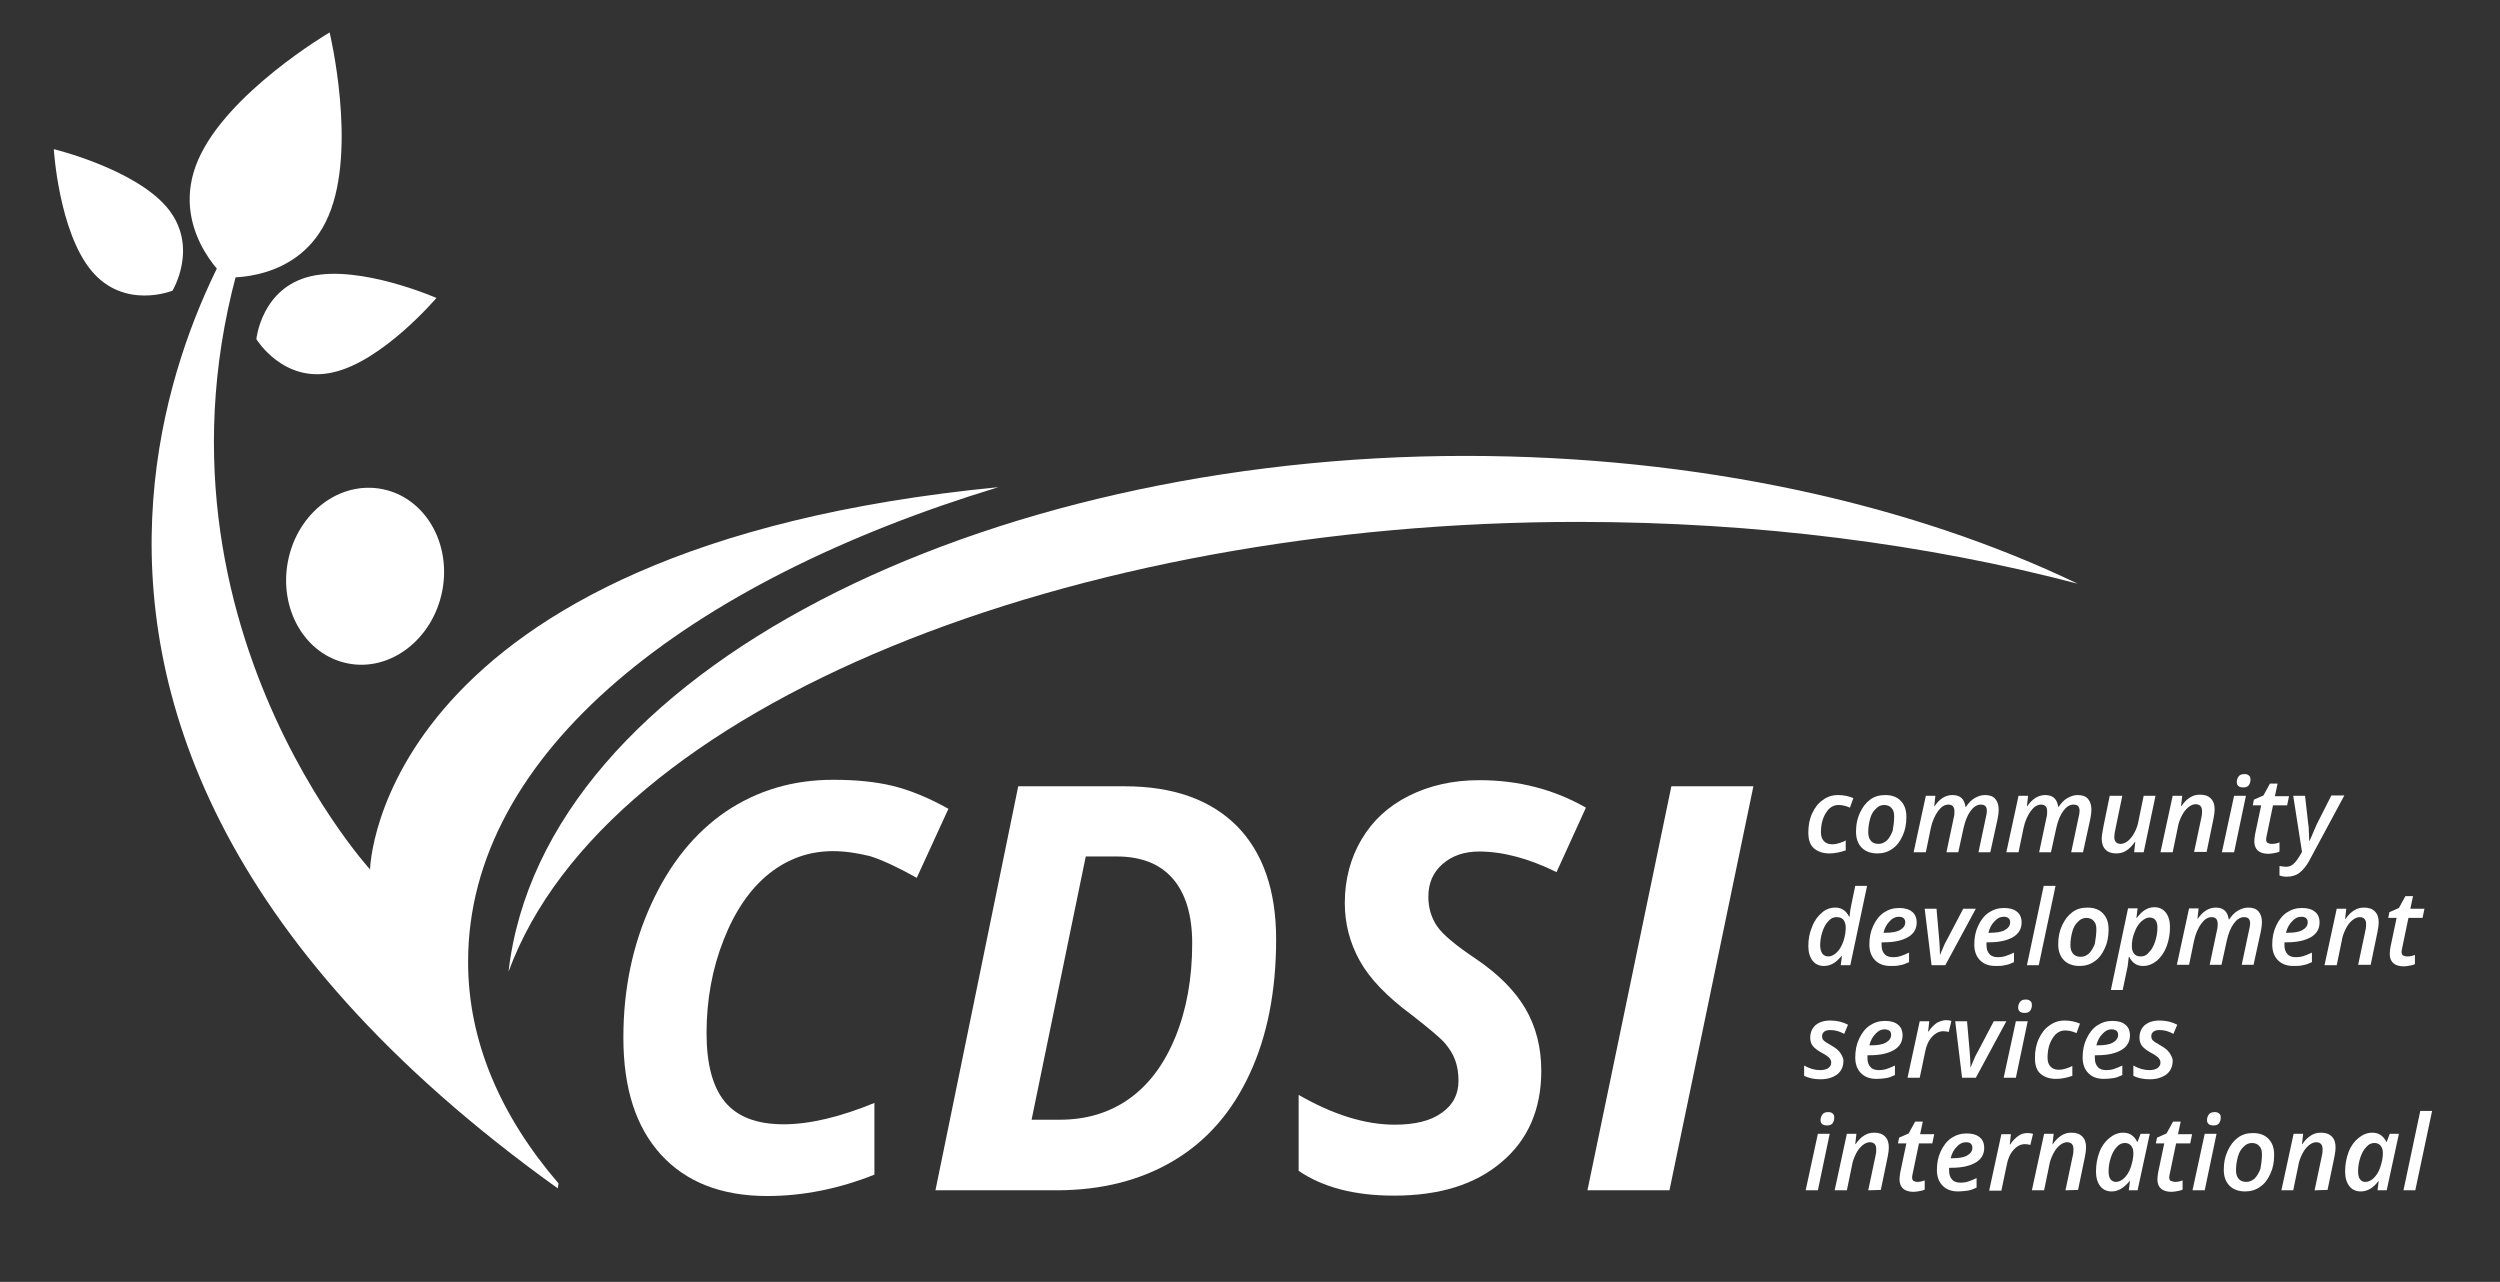<?xml version="1.0" encoding="UTF-8"?> <!-- Generator: Adobe Illustrator 23.0.6, SVG Export Plug-In . SVG Version: 6.00 Build 0) --> <svg xmlns="http://www.w3.org/2000/svg" xmlns:xlink="http://www.w3.org/1999/xlink" version="1.1" id="Laag_1" x="0px" y="0px" viewBox="0 0 655.3 336" style="enable-background:new 0 0 655.3 336;" xml:space="preserve"><rect x="0" y="0" width="655.3" height="336" fill="#333333" stroke="none"/> <style type="text/css"> .st0{fill:#FFFFFF;} </style> <path class="st0" d="M24,71c8.6,10.3,21.2,5.2,21.2,5.2s7.1-11.6-1.4-21.8c-8.6-10.2-29.7-15.3-29.7-15.3S15.4,60.7,24,71"></path> <path class="st0" d="M87.3,97.6c-13,3-20.1-8.7-20.1-8.7s1.3-13.5,14.3-16.5s32.9,5.7,32.9,5.7S100.3,94.7,87.3,97.6"></path> <path class="st0" d="M86.1,56.6C78.6,74.3,59,72.7,59,72.7s-14.7-13-7.1-30.7S86.4,8.5,86.4,8.5S93.7,38.9,86.1,56.6"></path> <path class="st0" d="M261.7,127.7C98.5,143.6,97,227.9,97,227.9S27.1,151.3,70,48.4c0,0-105,133.2,76.2,263.1c0,0,0.1-0.5,0.2-1.3 c-15.3-17.8-23.7-37.4-23.7-58C122.6,197.2,180.4,152.4,261.7,127.7 M91.2,173.9c11.1,2.2,22.2-6.3,24.7-18.9 c2.5-12.6-4.5-24.6-15.7-26.8C89,126,78,134.4,75.5,147C73,159.7,80,171.7,91.2,173.9"></path> <path class="st0" d="M413.6,136.8c47.2,0,91.8,5.9,131,16.2c-43.5-20.9-99.5-33.5-160.5-33.5c-125.7,0-241.7,55.9-250.8,135.2 C159,184.7,281.5,136.8,413.6,136.8"></path> <g> <path class="st0" d="M218.3,223.1c-6.2,0-11.8,2-16.7,5.9s-8.9,9.7-11.9,17.3s-4.5,15.8-4.5,24.5c0,8.1,1.6,14.1,4.8,18 s8.3,5.9,15.4,5.9c6.8,0,14.8-1.9,23.8-5.6v18.8c-9.3,3.7-18.7,5.6-28.1,5.6c-11.9,0-21.2-3.6-27.8-10.8 c-6.6-7.2-9.9-17.4-9.9-30.7c0-12.7,2.4-24.3,7.3-35c4.9-10.7,11.4-18.7,19.6-24.3c8.2-5.5,17.5-8.3,28.1-8.3 c5.9,0,11.1,0.5,15.6,1.6s9.4,3.1,14.6,6l-8.3,18.1c-5-2.8-9.1-4.7-12.3-5.7C224.7,223.6,221.5,223.1,218.3,223.1z"></path> <path class="st0" d="M334.5,246.2c0,13.5-2.3,25.3-6.9,35.2c-4.6,10-11.2,17.6-19.9,22.8c-8.7,5.2-19,7.8-30.8,7.8h-31.7 l21.7-105.9h27.9c12.7,0,22.5,3.5,29.4,10.4C331,223.4,334.5,233.3,334.5,246.2z M277.8,293.5c6.9,0,13-1.8,18.2-5.5 s9.2-9.1,12.1-16.2s4.4-15.3,4.4-24.5c0-7.4-1.7-13.1-5.1-17s-8.3-5.8-14.7-5.8h-8.1l-14.2,69H277.8z"></path> <path class="st0" d="M404,280.7c0,10.1-3.5,18.1-10.4,23.9c-6.9,5.9-16.3,8.8-28.2,8.8c-10.4,0-18.7-2.2-25-6.5V287 c9.1,5.2,17.4,7.8,25.2,7.8c5.3,0,9.4-1,12.3-3.1c3-2.1,4.4-4.9,4.4-8.4c0-2.1-0.3-3.9-0.9-5.5s-1.5-3-2.7-4.4s-4.1-3.8-8.7-7.4 c-6.5-4.8-11-9.5-13.6-14.2s-3.9-9.7-3.9-15.1c0-6.2,1.5-11.8,4.4-16.7s7-8.7,12.4-11.4s11.5-4.1,18.5-4.1 c10.2,0,19.5,2.4,27.9,7.2l-7.7,16.9c-7.3-3.6-14.1-5.4-20.3-5.4c-3.9,0-7.1,1.1-9.6,3.3s-3.7,5-3.7,8.6c0,2.9,0.8,5.5,2.3,7.7 s5,5.1,10.4,8.7c5.7,3.9,9.9,8.1,12.7,12.8C402.6,269.1,404,274.5,404,280.7z"></path> <path class="st0" d="M416.1,312l22-105.9h21.5l-22,105.9H416.1z"></path> </g> <g> <path class="st0" d="M479.5,223.7c-1.7,0-3.1-0.5-4.1-1.4s-1.4-2.3-1.4-4.1s0.3-3.5,1-5s1.6-2.7,2.8-3.5c1.2-0.9,2.5-1.3,4-1.3 s2.8,0.3,4,0.8l-0.9,2.5c-1.1-0.5-2.1-0.7-3-0.7c-1.3,0-2.5,0.7-3.3,2.1c-0.9,1.4-1.3,3.1-1.3,5.1c0,1,0.3,1.8,0.8,2.3 s1.2,0.8,2.1,0.8c0.7,0,1.3-0.1,1.9-0.3s1.2-0.4,1.7-0.7v2.6C482.3,223.4,481,223.7,479.5,223.7z"></path> <path class="st0" d="M499.7,214.2c0,1.8-0.3,3.4-1,4.9s-1.5,2.6-2.7,3.4c-1.1,0.8-2.4,1.2-3.9,1.2c-1.7,0-3.1-0.5-4.1-1.5 s-1.5-2.4-1.5-4.2s0.3-3.4,1-4.9s1.5-2.6,2.7-3.5s2.5-1.2,4-1.2c1.7,0,3.1,0.5,4.1,1.6S499.7,212.4,499.7,214.2z M496.5,214 c0-1-0.2-1.7-0.7-2.2c-0.4-0.5-1.1-0.8-1.9-0.8s-1.6,0.3-2.2,1c-0.7,0.6-1.2,1.5-1.5,2.6s-0.5,2.3-0.5,3.5c0,1,0.2,1.7,0.7,2.3 c0.4,0.5,1.1,0.8,2,0.8c0.8,0,1.5-0.3,2.2-0.9c0.6-0.6,1.1-1.5,1.5-2.5C496.3,216.6,496.5,215.4,496.5,214z"></path> <path class="st0" d="M511.8,208.4c2,0,3.1,1,3.4,3.1h0.1c0.7-1,1.4-1.8,2.3-2.3c0.9-0.5,1.7-0.8,2.7-0.8c1.2,0,2.1,0.3,2.7,1 c0.6,0.7,0.9,1.6,0.9,2.9c0,0.6-0.1,1.4-0.3,2.4l-1.9,8.7h-3.1l1.9-9c0.2-0.8,0.3-1.4,0.3-1.8c0-1.2-0.5-1.7-1.6-1.7 c-1,0-1.9,0.6-2.7,1.7c-0.8,1.1-1.4,2.6-1.8,4.4l-1.4,6.4h-3.1l1.9-9c0.2-0.7,0.2-1.3,0.2-1.7c0-1.2-0.5-1.8-1.6-1.8 c-1,0-1.9,0.6-2.7,1.7c-0.8,1.1-1.5,2.6-1.9,4.5l-1.3,6.3h-3.2l3.2-14.8h2.5l-0.3,2.7h0.1C508.4,209.4,509.9,208.4,511.8,208.4z"></path> <path class="st0" d="M536.1,208.4c2,0,3.1,1,3.4,3.1h0.1c0.7-1,1.4-1.8,2.3-2.3c0.9-0.5,1.7-0.8,2.7-0.8c1.2,0,2.1,0.3,2.7,1 c0.6,0.7,0.9,1.6,0.9,2.9c0,0.6-0.1,1.4-0.3,2.4l-1.9,8.7h-3.1l1.9-9c0.2-0.8,0.3-1.4,0.3-1.8c0-1.2-0.5-1.7-1.6-1.7 c-1,0-1.9,0.6-2.7,1.7c-0.8,1.1-1.4,2.6-1.8,4.4l-1.4,6.4h-3.1l1.9-9c0.2-0.7,0.2-1.3,0.2-1.7c0-1.2-0.5-1.8-1.6-1.8 c-1,0-1.9,0.6-2.7,1.7c-0.8,1.1-1.5,2.6-1.9,4.5l-1.3,6.3h-3.2l3.2-14.8h2.5l-0.3,2.7h0.1C532.7,209.4,534.3,208.4,536.1,208.4z"></path> <path class="st0" d="M556.3,208.6l-1.7,8.2c-0.3,1.3-0.4,2.1-0.4,2.6c0,1.2,0.6,1.8,1.7,1.8c0.6,0,1.3-0.3,1.9-0.8 c0.6-0.5,1.2-1.2,1.7-2.2c0.5-0.9,0.9-2,1.1-3.3l1.3-6.3h3.1l-3.1,14.8h-2.5l0.3-2.7h-0.1c-0.7,1-1.5,1.8-2.3,2.3s-1.7,0.7-2.6,0.7 c-1.2,0-2.1-0.3-2.8-1s-1-1.7-1-2.9c0-0.6,0.1-1.1,0.2-1.7c0.1-0.5,0.2-1.1,0.3-1.7l1.6-7.8L556.3,208.6L556.3,208.6z"></path> <path class="st0" d="M575.1,223.4l1.9-9c0.2-0.8,0.2-1.4,0.2-1.8c0-1.2-0.6-1.8-1.7-1.8c-0.6,0-1.3,0.3-1.9,0.8 c-0.6,0.5-1.2,1.2-1.7,2.2s-0.9,2-1.1,3.3l-1.3,6.3h-3.2l3.2-14.8h2.5l-0.3,2.7h0.1c0.7-1.1,1.5-1.8,2.3-2.3s1.6-0.7,2.6-0.7 c1.2,0,2.1,0.3,2.8,1s1,1.6,1,2.9c0,0.6-0.1,1.4-0.3,2.4l-1.8,8.7h-3.3V223.4z"></path> <path class="st0" d="M585.6,223.4h-3.2l3.2-14.8h3.1L585.6,223.4z M586.3,205c0-0.6,0.2-1.1,0.5-1.5s0.8-0.6,1.5-0.6 c0.5,0,0.9,0.1,1.2,0.4c0.3,0.2,0.4,0.6,0.4,1.1c0,0.6-0.2,1.1-0.5,1.5c-0.4,0.4-0.8,0.5-1.4,0.5c-0.5,0-0.9-0.1-1.2-0.3 S586.3,205.5,586.3,205z"></path> <path class="st0" d="M595.5,221.2c0.6,0,1.3-0.1,2-0.4v2.4c-0.3,0.2-0.7,0.3-1.3,0.4c-0.5,0.1-1.1,0.2-1.6,0.2 c-2.4,0-3.7-1.1-3.7-3.3c0-0.5,0.1-1.1,0.2-1.8l1.6-7.6h-2.2l0.3-1.5l2.5-1.1l1.7-3.1h2l-0.7,3.3h3.7l-0.5,2.4h-3.7l-1.6,7.7 c-0.1,0.5-0.2,0.9-0.2,1.2c0,0.4,0.1,0.7,0.3,0.9C594.7,221.1,595,221.2,595.5,221.2z"></path> <path class="st0" d="M601.1,208.6h3.1l0.8,7.1c0.1,0.6,0.2,1.3,0.2,2.3s0.1,1.8,0.1,2.4h0.1c0.8-1.9,1.4-3.3,1.8-4.2l3.9-7.7h3.4 l-9.2,17.1c-0.8,1.5-1.7,2.5-2.6,3.2c-0.9,0.7-2.1,1-3.3,1c-0.7,0-1.3-0.1-1.9-0.3V227c0.7,0.1,1.2,0.2,1.7,0.2 c0.7,0,1.3-0.2,1.8-0.6c0.5-0.4,1.1-1.1,1.7-2.1l0.7-1.2L601.1,208.6z"></path> </g> <g> <path class="st0" d="M481.1,237.9c1.6,0,2.8,0.8,3.6,2.4h0.1c0.1-1.3,0.3-2.4,0.5-3.3l1-4.8h3.1L485,253h-2.5l0.3-2.4h-0.1 c-0.8,0.9-1.5,1.6-2.3,2c-0.7,0.4-1.5,0.6-2.3,0.6c-1.3,0-2.3-0.5-3-1.4s-1.1-2.2-1.1-3.8c0-1.8,0.3-3.5,1-5.1 c0.6-1.6,1.5-2.8,2.6-3.7C478.6,238.3,479.8,237.9,481.1,237.9z M479.3,250.7c0.7,0,1.5-0.4,2.2-1.1c0.7-0.7,1.3-1.7,1.7-2.9 s0.6-2.4,0.6-3.6c0-0.8-0.2-1.5-0.6-2s-1-0.7-1.8-0.7s-1.5,0.3-2.1,1c-0.7,0.7-1.2,1.6-1.6,2.8s-0.6,2.4-0.6,3.7 C477.2,249.8,477.9,250.7,479.3,250.7z"></path> <path class="st0" d="M495.6,253.2c-1.8,0-3.1-0.5-4.1-1.5s-1.5-2.4-1.5-4.1c0-1.8,0.3-3.4,1-4.9s1.6-2.7,2.8-3.5 c1.2-0.8,2.5-1.2,4-1.2c1.4,0,2.6,0.3,3.4,1c0.8,0.6,1.2,1.6,1.2,2.8c0,1.6-0.7,2.9-2.2,3.8c-1.5,0.9-3.6,1.4-6.4,1.4h-0.6v0.4v0.4 c0,1,0.3,1.8,0.8,2.3c0.5,0.6,1.3,0.8,2.3,0.8c0.6,0,1.3-0.1,1.9-0.3s1.4-0.5,2.2-0.9v2.5c-0.9,0.4-1.6,0.7-2.4,0.8 C497.3,253.2,496.5,253.2,495.6,253.2z M497.7,240.3c-0.9,0-1.7,0.4-2.4,1.2c-0.8,0.8-1.3,1.8-1.6,3h0.4c1.7,0,3-0.2,3.9-0.7 s1.4-1.2,1.4-2c0-0.5-0.1-0.8-0.4-1.1S498.2,240.3,497.7,240.3z"></path> <path class="st0" d="M506.3,253l-1.8-14.8h3.1l0.7,8c0.1,1.4,0.2,2.7,0.2,4h0.1c0.2-0.7,0.6-1.4,0.9-2.2s0.7-1.4,0.9-1.8l4.2-8h3.3 l-8,14.8H506.3z"></path> <path class="st0" d="M523.1,253.2c-1.8,0-3.1-0.5-4.1-1.5s-1.5-2.4-1.5-4.1c0-1.8,0.3-3.4,1-4.9s1.6-2.7,2.8-3.5s2.5-1.2,4-1.2 c1.4,0,2.6,0.3,3.4,1c0.8,0.6,1.2,1.6,1.2,2.8c0,1.6-0.7,2.9-2.2,3.8c-1.5,0.9-3.6,1.4-6.4,1.4h-0.6v0.4v0.4c0,1,0.3,1.8,0.8,2.3 c0.5,0.6,1.3,0.8,2.3,0.8c0.6,0,1.3-0.1,1.9-0.3c0.6-0.2,1.4-0.5,2.2-0.9v2.5c-0.9,0.4-1.6,0.7-2.4,0.8 C524.8,253.2,524,253.2,523.1,253.2z M525.2,240.3c-0.9,0-1.7,0.4-2.4,1.2c-0.8,0.8-1.3,1.8-1.6,3h0.4c1.7,0,3-0.2,3.9-0.7 s1.4-1.2,1.4-2c0-0.5-0.1-0.8-0.4-1.1S525.7,240.3,525.2,240.3z"></path> <path class="st0" d="M534.4,253h-3.1l4.4-20.8h3.1L534.4,253z"></path> <path class="st0" d="M552.7,243.7c0,1.8-0.3,3.4-1,4.9s-1.5,2.6-2.7,3.4c-1.1,0.8-2.4,1.2-3.9,1.2c-1.7,0-3.1-0.5-4.1-1.5 s-1.5-2.4-1.5-4.2s0.3-3.4,1-4.9s1.5-2.6,2.7-3.5s2.5-1.2,4-1.2c1.7,0,3.1,0.5,4.1,1.6S552.7,241.9,552.7,243.7z M549.5,243.6 c0-1-0.2-1.7-0.7-2.2c-0.4-0.5-1.1-0.8-1.9-0.8c-0.8,0-1.6,0.3-2.2,1c-0.7,0.6-1.2,1.5-1.5,2.6s-0.5,2.3-0.5,3.5 c0,1,0.2,1.7,0.7,2.3c0.4,0.5,1.1,0.8,2,0.8c0.8,0,1.5-0.3,2.2-0.9c0.6-0.6,1.1-1.5,1.5-2.5C549.3,246.1,549.5,244.9,549.5,243.6z"></path> <path class="st0" d="M561.7,253.2c-1.6,0-2.8-0.8-3.6-2.4H558c-0.1,0.9-0.2,1.7-0.3,2.5l-1.3,6.2h-3.1l4.5-21.4h2.5l-0.3,2.5h0.1 c1.4-1.9,2.9-2.8,4.6-2.8c1.3,0,2.3,0.5,3,1.4s1.1,2.2,1.1,3.8c0,1.8-0.3,3.5-0.9,5.1c-0.6,1.6-1.5,2.8-2.5,3.7 C564.1,252.8,563,253.2,561.7,253.2z M563.4,240.5c-0.7,0-1.4,0.4-2.2,1.1c-0.7,0.7-1.3,1.6-1.7,2.8c-0.5,1.2-0.7,2.4-0.7,3.6 c0,0.9,0.2,1.5,0.6,2c0.4,0.5,1,0.7,1.8,0.7s1.5-0.3,2.1-1.1c0.7-0.7,1.2-1.6,1.6-2.8c0.4-1.2,0.6-2.4,0.6-3.7 C565.5,241.4,564.8,240.5,563.4,240.5z"></path> <path class="st0" d="M580.8,237.9c2,0,3.1,1,3.4,3.1h0.1c0.7-1,1.4-1.8,2.3-2.3c0.9-0.5,1.7-0.8,2.7-0.8c1.2,0,2.1,0.3,2.7,1 c0.6,0.7,0.9,1.6,0.9,2.9c0,0.6-0.1,1.4-0.3,2.4l-1.9,8.7h-3.1l1.9-9c0.2-0.8,0.3-1.4,0.3-1.8c0-1.2-0.5-1.7-1.6-1.7 c-1,0-1.9,0.6-2.7,1.7c-0.8,1.1-1.4,2.6-1.8,4.4l-1.4,6.4h-3.1l1.9-9c0.2-0.7,0.2-1.3,0.2-1.7c0-1.2-0.5-1.8-1.6-1.8 c-1,0-1.9,0.6-2.7,1.7c-0.8,1.1-1.5,2.6-1.9,4.5l-1.3,6.3h-3.2l3.2-14.8h2.5l-0.3,2.7h0.1C577.4,238.9,579,237.9,580.8,237.9z"></path> <path class="st0" d="M601.2,253.2c-1.8,0-3.1-0.5-4.1-1.5s-1.5-2.4-1.5-4.1c0-1.8,0.3-3.4,1-4.9s1.6-2.7,2.8-3.5s2.5-1.2,4-1.2 c1.4,0,2.6,0.3,3.4,1c0.8,0.6,1.2,1.6,1.2,2.8c0,1.6-0.7,2.9-2.2,3.8c-1.5,0.9-3.6,1.4-6.4,1.4h-0.6v0.4v0.4c0,1,0.3,1.8,0.8,2.3 c0.5,0.6,1.3,0.8,2.3,0.8c0.6,0,1.3-0.1,1.9-0.3c0.6-0.2,1.4-0.5,2.2-0.9v2.5c-0.9,0.4-1.6,0.7-2.4,0.8 C602.9,253.2,602.1,253.2,601.2,253.2z M603.2,240.3c-0.9,0-1.7,0.4-2.4,1.2c-0.8,0.8-1.3,1.8-1.6,3h0.4c1.7,0,3-0.2,3.9-0.7 s1.4-1.2,1.4-2c0-0.5-0.1-0.8-0.4-1.1S603.8,240.3,603.2,240.3z"></path> <path class="st0" d="M618.1,253l1.9-9c0.2-0.8,0.2-1.4,0.2-1.8c0-1.2-0.6-1.8-1.7-1.8c-0.6,0-1.3,0.3-1.9,0.8 c-0.6,0.5-1.2,1.2-1.7,2.2s-0.9,2-1.1,3.3l-1.3,6.3h-3.2l3.2-14.8h2.5l-0.3,2.7h0.1c0.7-1.1,1.5-1.8,2.3-2.3s1.6-0.7,2.6-0.7 c1.2,0,2.1,0.3,2.8,1s1,1.6,1,2.9c0,0.6-0.1,1.4-0.3,2.4l-1.8,8.7h-3.3V253z"></path> <path class="st0" d="M631,250.7c0.6,0,1.3-0.1,2-0.4v2.4c-0.3,0.2-0.7,0.3-1.3,0.4c-0.5,0.1-1.1,0.2-1.6,0.2 c-2.4,0-3.7-1.1-3.7-3.3c0-0.5,0.1-1.1,0.2-1.8l1.6-7.6H626l0.3-1.5l2.5-1.1l1.7-3.1h2l-0.7,3.3h3.7l-0.5,2.4h-3.7l-1.6,7.7 c-0.1,0.5-0.2,0.9-0.2,1.2c0,0.4,0.1,0.7,0.3,0.9C630.2,250.6,630.5,250.7,631,250.7z"></path> </g> <g> <path class="st0" d="M483.2,278c0,1.5-0.5,2.7-1.6,3.6c-1.1,0.8-2.5,1.3-4.4,1.3c-1.7,0-3.1-0.3-4.3-0.9v-2.7 c1.4,0.8,2.8,1.2,4.2,1.2c0.9,0,1.6-0.2,2.1-0.5c0.5-0.4,0.8-0.8,0.8-1.5c0-0.5-0.2-0.8-0.5-1.2c-0.3-0.3-0.9-0.8-1.9-1.3 c-1.1-0.6-1.9-1.2-2.4-1.8c-0.5-0.6-0.7-1.4-0.7-2.2c0-1.4,0.5-2.5,1.4-3.3c1-0.8,2.2-1.2,3.9-1.2c1.7,0,3.3,0.4,4.6,1.1l-1,2.4 c-1.3-0.7-2.4-1-3.6-1c-0.7,0-1.2,0.1-1.6,0.4s-0.6,0.7-0.6,1.2c0,0.4,0.1,0.8,0.4,1.1c0.3,0.3,0.9,0.7,1.8,1.2s1.6,1,2,1.4 s0.7,0.8,0.9,1.2S483.2,277.4,483.2,278z"></path> <path class="st0" d="M491.9,282.8c-1.8,0-3.1-0.5-4.1-1.5s-1.5-2.4-1.5-4.1c0-1.8,0.3-3.4,1-4.9s1.6-2.7,2.8-3.5 c1.2-0.8,2.5-1.2,4-1.2c1.4,0,2.6,0.3,3.4,1c0.8,0.6,1.2,1.6,1.2,2.8c0,1.6-0.7,2.9-2.2,3.8s-3.6,1.4-6.4,1.4h-0.6v0.4v0.4 c0,1,0.3,1.8,0.8,2.3c0.5,0.6,1.3,0.8,2.3,0.8c0.6,0,1.3-0.1,1.9-0.3c0.6-0.2,1.4-0.5,2.2-0.9v2.5c-0.9,0.4-1.6,0.7-2.4,0.8 C493.6,282.7,492.8,282.8,491.9,282.8z M494,269.8c-0.9,0-1.7,0.4-2.4,1.2c-0.8,0.8-1.3,1.8-1.6,3h0.4c1.7,0,3-0.2,3.9-0.7 s1.4-1.2,1.4-2c0-0.5-0.1-0.8-0.4-1.1C495,270,494.5,269.8,494,269.8z"></path> <path class="st0" d="M510.1,267.4c0.6,0,1,0.1,1.4,0.2l-0.7,2.9c-0.5-0.1-0.9-0.2-1.4-0.2c-1.1,0-2.1,0.5-3,1.5s-1.5,2.3-1.8,4 l-1.4,6.7H500l3.2-14.8h2.5l-0.3,2.7h0.1c0.7-1.1,1.5-1.8,2.2-2.3C508.5,267.7,509.3,267.4,510.1,267.4z"></path> <path class="st0" d="M514.3,282.5l-1.8-14.8h3.1l0.7,8c0.1,1.4,0.2,2.7,0.2,4h0.1c0.2-0.7,0.6-1.4,0.9-2.2s0.7-1.4,0.9-1.8l4.2-8 h3.3l-8,14.8H514.3z"></path> <path class="st0" d="M528.4,282.5h-3.2l3.2-14.8h3.1L528.4,282.5z M529,264.1c0-0.6,0.2-1.1,0.5-1.5s0.8-0.6,1.5-0.6 c0.5,0,0.9,0.1,1.2,0.4c0.3,0.2,0.4,0.6,0.4,1.1c0,0.6-0.2,1.1-0.5,1.5c-0.4,0.4-0.8,0.5-1.4,0.5c-0.5,0-0.9-0.1-1.2-0.3 S529,264.6,529,264.1z"></path> <path class="st0" d="M538.9,282.8c-1.7,0-3.1-0.5-4.1-1.4s-1.4-2.3-1.4-4.1c0-1.8,0.3-3.5,1-5s1.6-2.7,2.8-3.5 c1.2-0.9,2.5-1.3,4-1.3s2.8,0.3,4,0.8l-0.9,2.5c-1.1-0.5-2.1-0.7-3-0.7c-1.3,0-2.5,0.7-3.3,2.1c-0.9,1.4-1.3,3.1-1.3,5.1 c0,1,0.3,1.8,0.8,2.3s1.2,0.8,2.1,0.8c0.7,0,1.3-0.1,1.9-0.3s1.2-0.4,1.7-0.7v2.6C541.7,282.5,540.4,282.8,538.9,282.8z"></path> <path class="st0" d="M551.5,282.8c-1.8,0-3.1-0.5-4.1-1.5s-1.5-2.4-1.5-4.1c0-1.8,0.3-3.4,1-4.9s1.6-2.7,2.8-3.5s2.5-1.2,4-1.2 c1.4,0,2.6,0.3,3.4,1c0.8,0.6,1.2,1.6,1.2,2.8c0,1.6-0.7,2.9-2.2,3.8s-3.6,1.4-6.4,1.4h-0.6v0.4v0.4c0,1,0.3,1.8,0.8,2.3 c0.5,0.6,1.3,0.8,2.3,0.8c0.6,0,1.3-0.1,1.9-0.3c0.6-0.2,1.4-0.5,2.2-0.9v2.5c-0.9,0.4-1.6,0.7-2.4,0.8 C553.1,282.7,552.3,282.8,551.5,282.8z M553.5,269.8c-0.9,0-1.7,0.4-2.4,1.2c-0.8,0.8-1.3,1.8-1.6,3h0.4c1.7,0,3-0.2,3.9-0.7 s1.4-1.2,1.4-2c0-0.5-0.1-0.8-0.4-1.1C554.5,270,554.1,269.8,553.5,269.8z"></path> <path class="st0" d="M569.5,278c0,1.5-0.5,2.7-1.6,3.6c-1.1,0.8-2.5,1.3-4.4,1.3c-1.7,0-3.1-0.3-4.3-0.9v-2.7 c1.4,0.8,2.8,1.2,4.2,1.2c0.9,0,1.6-0.2,2.1-0.5c0.5-0.4,0.8-0.8,0.8-1.5c0-0.5-0.2-0.8-0.5-1.2c-0.3-0.3-0.9-0.8-1.9-1.3 c-1.1-0.6-1.9-1.2-2.4-1.8c-0.5-0.6-0.7-1.4-0.7-2.2c0-1.4,0.5-2.5,1.4-3.3c1-0.8,2.2-1.2,3.9-1.2s3.3,0.4,4.6,1.1l-1,2.4 c-1.3-0.7-2.4-1-3.6-1c-0.7,0-1.2,0.1-1.6,0.4c-0.4,0.3-0.6,0.7-0.6,1.2c0,0.4,0.1,0.8,0.4,1.1c0.3,0.3,0.9,0.7,1.8,1.2 c0.9,0.5,1.6,1,2,1.4s0.7,0.8,0.9,1.2S569.5,277.4,569.5,278z"></path> </g> <g> <path class="st0" d="M476.5,312h-3.2l3.2-14.8h3.1L476.5,312z M477.2,293.6c0-0.6,0.2-1.1,0.5-1.5s0.8-0.6,1.5-0.6 c0.5,0,0.9,0.1,1.2,0.4c0.3,0.2,0.4,0.6,0.4,1.1c0,0.6-0.2,1.1-0.5,1.5c-0.4,0.4-0.8,0.5-1.4,0.5c-0.5,0-0.9-0.1-1.2-0.3 S477.2,294.1,477.2,293.6z"></path> <path class="st0" d="M489.7,312l1.9-9c0.2-0.8,0.2-1.4,0.2-1.8c0-1.2-0.6-1.8-1.7-1.8c-0.6,0-1.3,0.3-1.9,0.8s-1.2,1.2-1.7,2.2 s-0.9,2-1.1,3.3l-1.3,6.3h-3.2l3.2-14.8h2.5l-0.3,2.7h0.1c0.7-1.1,1.5-1.8,2.3-2.3s1.6-0.7,2.6-0.7c1.2,0,2.1,0.3,2.8,1 c0.7,0.7,1,1.6,1,2.9c0,0.6-0.1,1.4-0.3,2.4l-1.8,8.7L489.7,312L489.7,312z"></path> <path class="st0" d="M502.5,309.8c0.6,0,1.3-0.1,2-0.4v2.4c-0.3,0.2-0.7,0.3-1.3,0.4c-0.5,0.1-1.1,0.2-1.6,0.2 c-2.4,0-3.7-1.1-3.7-3.3c0-0.5,0.1-1.1,0.2-1.8l1.6-7.6h-2.2l0.3-1.5l2.5-1.1l1.7-3.1h2l-0.7,3.3h3.7l-0.5,2.4H503l-1.6,7.7 c-0.1,0.5-0.2,0.9-0.2,1.2c0,0.4,0.1,0.7,0.3,0.9C501.7,309.6,502.1,309.8,502.5,309.8z"></path> <path class="st0" d="M513.3,312.3c-1.8,0-3.1-0.5-4.1-1.5s-1.5-2.4-1.5-4.1c0-1.8,0.3-3.4,1-4.9s1.6-2.7,2.8-3.5s2.5-1.2,4-1.2 c1.4,0,2.6,0.3,3.4,1c0.8,0.6,1.2,1.6,1.2,2.8c0,1.6-0.7,2.9-2.2,3.8s-3.6,1.4-6.4,1.4h-0.6v0.4v0.4c0,1,0.3,1.8,0.8,2.3 c0.5,0.6,1.3,0.8,2.3,0.8c0.6,0,1.3-0.1,1.9-0.3c0.6-0.2,1.4-0.5,2.2-0.9v2.5c-0.9,0.4-1.6,0.7-2.4,0.8 C514.9,312.2,514.1,312.3,513.3,312.3z M515.3,299.4c-0.9,0-1.7,0.4-2.4,1.2c-0.8,0.8-1.3,1.8-1.6,3h0.4c1.7,0,3-0.2,3.9-0.7 s1.4-1.2,1.4-2c0-0.5-0.1-0.8-0.4-1.1C516.3,299.5,515.9,299.4,515.3,299.4z"></path> <path class="st0" d="M531.5,297c0.6,0,1,0.1,1.4,0.2l-0.7,2.9c-0.5-0.1-0.9-0.2-1.4-0.2c-1.1,0-2.1,0.5-3,1.5s-1.5,2.3-1.8,4 l-1.4,6.7h-3.2l3.2-14.8h2.5l-0.3,2.7h0.1c0.7-1.1,1.5-1.8,2.2-2.3C529.8,297.2,530.6,297,531.5,297z"></path> <path class="st0" d="M541.4,312l1.9-9c0.2-0.8,0.2-1.4,0.2-1.8c0-1.2-0.6-1.8-1.7-1.8c-0.6,0-1.3,0.3-1.9,0.8 c-0.6,0.5-1.2,1.2-1.7,2.2s-0.9,2-1.1,3.3l-1.3,6.3h-3.2l3.2-14.8h2.5l-0.3,2.7h0.1c0.7-1.1,1.5-1.8,2.3-2.3s1.6-0.7,2.6-0.7 c1.2,0,2.1,0.3,2.8,1s1,1.6,1,2.9c0,0.6-0.1,1.4-0.3,2.4l-1.8,8.7L541.4,312L541.4,312z"></path> <path class="st0" d="M553.5,312.3c-1.3,0-2.3-0.5-3-1.4s-1.1-2.2-1.1-3.8c0-1.8,0.3-3.5,0.9-5.1s1.5-2.8,2.6-3.7 c1.1-0.9,2.3-1.4,3.6-1.4c0.9,0,1.6,0.2,2.2,0.6c0.6,0.4,1.1,1,1.5,1.8h0.1l0.8-2.1h2.4l-3.2,14.8H558l0.3-2.4h-0.1 C556.7,311.4,555.2,312.3,553.5,312.3z M554.6,309.8c0.7,0,1.5-0.3,2.2-1s1.3-1.6,1.7-2.8s0.7-2.4,0.7-3.8c0-0.8-0.2-1.4-0.6-1.9 c-0.4-0.5-1-0.7-1.6-0.7c-0.8,0-1.5,0.3-2.1,1c-0.7,0.7-1.2,1.6-1.6,2.8s-0.6,2.4-0.6,3.7c0,0.9,0.2,1.6,0.5,2 S554,309.8,554.6,309.8z"></path> <path class="st0" d="M570.1,309.8c0.6,0,1.3-0.1,2-0.4v2.4c-0.3,0.2-0.7,0.3-1.3,0.4c-0.5,0.1-1.1,0.2-1.6,0.2 c-2.4,0-3.7-1.1-3.7-3.3c0-0.5,0.1-1.1,0.2-1.8l1.6-7.6h-2.2l0.3-1.5l2.5-1.1l1.7-3.1h2l-0.7,3.3h3.7l-0.5,2.4h-3.7l-1.6,7.7 c-0.1,0.5-0.2,0.9-0.2,1.2c0,0.4,0.1,0.7,0.3,0.9C569.3,309.6,569.7,309.8,570.1,309.8z"></path> <path class="st0" d="M577.9,312h-3.2l3.2-14.8h3.1L577.9,312z M578.5,293.6c0-0.6,0.2-1.1,0.5-1.5s0.8-0.6,1.5-0.6 c0.5,0,0.9,0.1,1.2,0.4c0.3,0.2,0.4,0.6,0.4,1.1c0,0.6-0.2,1.1-0.5,1.5c-0.4,0.4-0.8,0.5-1.4,0.5c-0.5,0-0.9-0.1-1.2-0.3 S578.5,294.1,578.5,293.6z"></path> <path class="st0" d="M596.1,302.8c0,1.8-0.3,3.4-1,4.9s-1.5,2.6-2.7,3.4c-1.1,0.8-2.4,1.2-3.9,1.2c-1.7,0-3.1-0.5-4.1-1.5 s-1.5-2.4-1.5-4.2c0-1.8,0.3-3.4,1-4.9s1.5-2.6,2.7-3.5s2.5-1.2,4-1.2c1.7,0,3.1,0.5,4.1,1.6S596.1,301,596.1,302.8z M592.9,302.6 c0-1-0.2-1.7-0.7-2.2c-0.4-0.5-1.1-0.8-1.9-0.8c-0.8,0-1.6,0.3-2.2,1c-0.7,0.6-1.2,1.5-1.5,2.6s-0.5,2.3-0.5,3.5 c0,1,0.2,1.7,0.7,2.3c0.4,0.5,1.1,0.8,2,0.8c0.8,0,1.5-0.3,2.2-0.9c0.6-0.6,1.1-1.5,1.5-2.5C592.7,305.2,592.9,304,592.9,302.6z"></path> <path class="st0" d="M606.7,312l1.9-9c0.2-0.8,0.2-1.4,0.2-1.8c0-1.2-0.6-1.8-1.7-1.8c-0.6,0-1.3,0.3-1.9,0.8 c-0.6,0.5-1.2,1.2-1.7,2.2s-0.9,2-1.1,3.3l-1.3,6.3H598l3.2-14.8h2.5l-0.3,2.7h0.1c0.7-1.1,1.5-1.8,2.3-2.3s1.6-0.7,2.6-0.7 c1.2,0,2.1,0.3,2.8,1s1,1.6,1,2.9c0,0.6-0.1,1.4-0.3,2.4l-1.8,8.7L606.7,312L606.7,312z"></path> <path class="st0" d="M618.8,312.3c-1.3,0-2.3-0.5-3-1.4s-1.1-2.2-1.1-3.8c0-1.8,0.3-3.5,0.9-5.1s1.5-2.8,2.6-3.7 c1.1-0.9,2.3-1.4,3.6-1.4c0.9,0,1.6,0.2,2.2,0.6c0.6,0.4,1.1,1,1.5,1.8h0.1l0.8-2.1h2.4l-3.2,14.8h-2.4l0.3-2.4h-0.1 C622.1,311.4,620.5,312.3,618.8,312.3z M620,309.8c0.7,0,1.5-0.3,2.2-1s1.3-1.6,1.7-2.8s0.7-2.4,0.7-3.8c0-0.8-0.2-1.4-0.6-1.9 c-0.4-0.5-1-0.7-1.6-0.7c-0.8,0-1.5,0.3-2.1,1c-0.7,0.7-1.2,1.6-1.6,2.8s-0.6,2.4-0.6,3.7c0,0.9,0.2,1.6,0.5,2 S619.3,309.8,620,309.8z"></path> <path class="st0" d="M633.1,312H630l4.4-20.8h3.1L633.1,312z"></path> </g> </svg> 